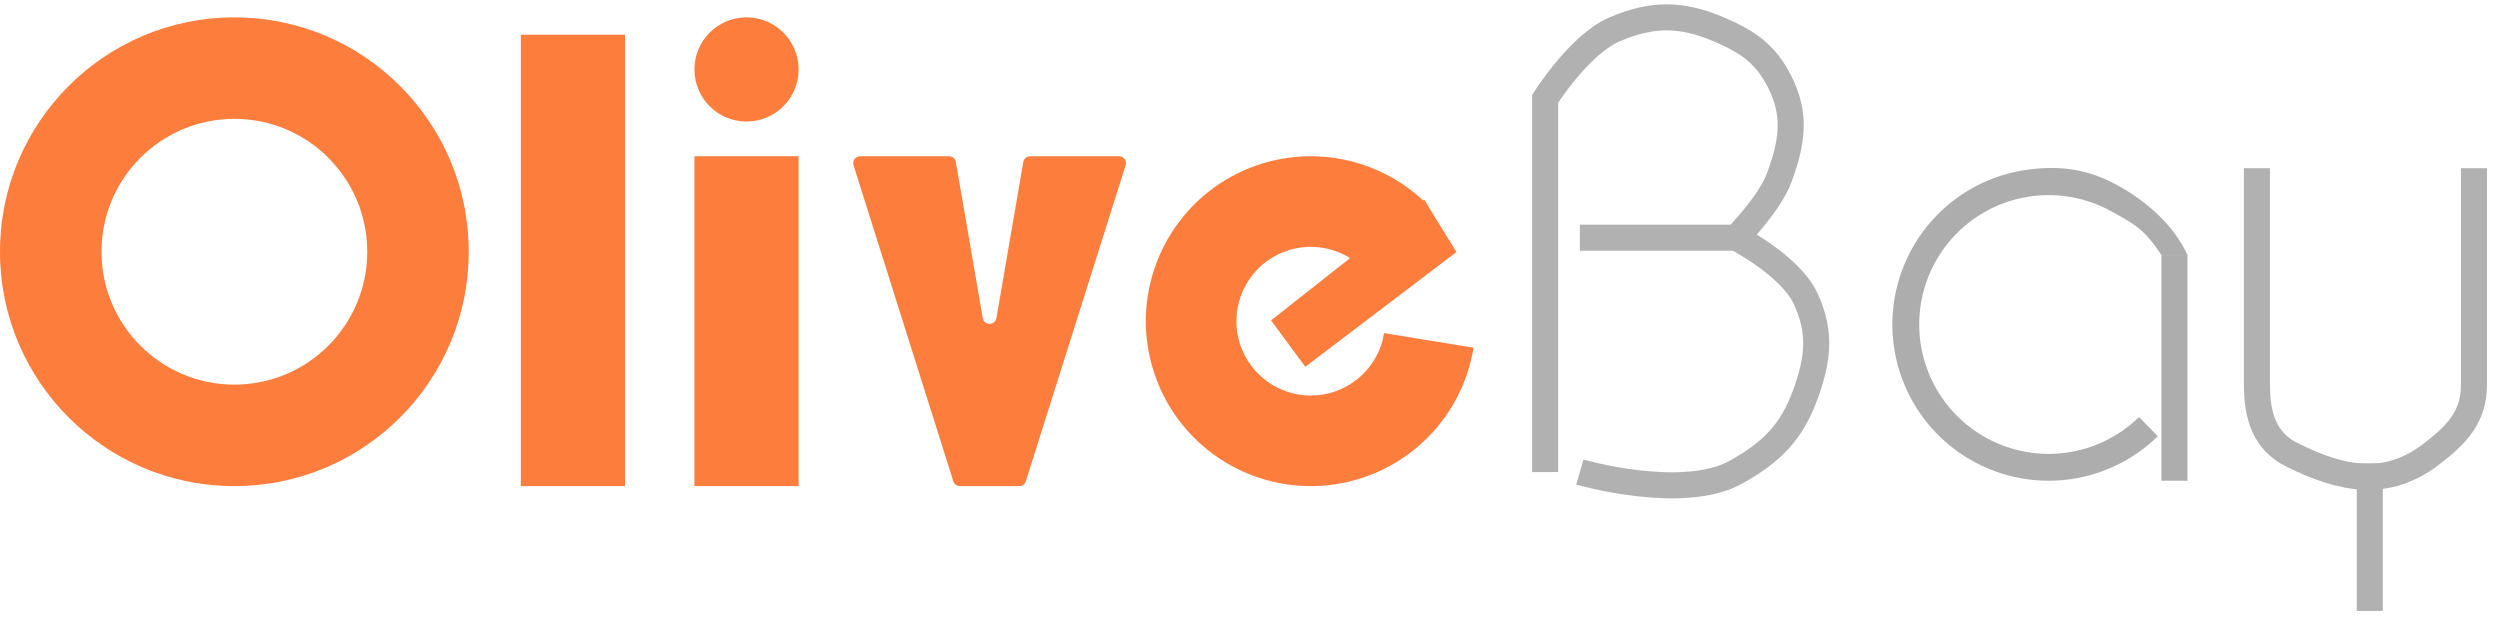 <svg width="144" height="36" viewBox="0 0 144 36" fill="none" xmlns="http://www.w3.org/2000/svg">
<path d="M46 4C46 5.657 44.657 7 43 7C41.343 7 40 5.657 40 4C40 2.343 41.343 1 43 1C44.657 1 46 2.343 46 4Z" fill="#FD7D3D"/>
<path d="M136.5 26.69V35.19" stroke="#B1B1B1" stroke-width="1.5"/>
<path d="M130 9.69C130 9.69 130 17.69 130 22.19C130 23.937 130.438 25.409 132 26.19C135 27.69 137.51 28.077 140 26.19C141.468 25.078 142.5 24.032 142.5 22.19C142.5 17.69 142.5 9.69 142.5 9.69" stroke="#B1B1B1" stroke-width="1.5"/>
<path d="M54.663 9H49.546C49.275 9 49.083 9.263 49.164 9.52L54.912 27.721C54.964 27.887 55.119 28 55.293 28H58.707C58.881 28 59.036 27.887 59.088 27.721L64.836 9.52C64.917 9.263 64.725 9 64.454 9H59.337C59.142 9 58.976 9.14 58.943 9.332L57.394 18.323C57.318 18.765 56.682 18.765 56.606 18.323L55.057 9.332C55.024 9.14 54.858 9 54.663 9Z" fill="#FD7D3D"/>
<path d="M27 14.5C27 21.956 20.956 28 13.5 28C6.044 28 0 21.956 0 14.5C0 7.044 6.044 1 13.5 1C20.956 1 27 7.044 27 14.5ZM5.846 14.5C5.846 18.727 9.273 22.154 13.5 22.154C17.727 22.154 21.154 18.727 21.154 14.5C21.154 10.273 17.727 6.846 13.5 6.846C9.273 6.846 5.846 10.273 5.846 14.5Z" fill="#FD7D3D"/>
<rect x="30" y="2" width="6" height="26" fill="#FD7D3D"/>
<rect x="40" y="9" width="6" height="19" fill="#FD7D3D"/>
<path d="M89 27.191V5.691C89 5.691 90.969 2.561 93 1.691C95.154 0.768 96.844 0.772 99 1.69C100.656 2.396 101.682 3.087 102.5 4.691C103.476 6.604 103.235 8.172 102.5 10.191C101.925 11.769 100 13.691 100 13.691M100 13.691H91M100 13.691C100 13.691 103.128 15.307 104 17.191C104.903 19.14 104.729 20.67 104 22.691C103.202 24.902 102.051 26.041 100 27.191C96.934 28.909 91 27.191 91 27.191" stroke="#B1B1B1" stroke-width="1.5"/>
<path d="M126 14.69C125.197 12.957 123.672 11.616 122 10.69C120.328 9.765 118.764 9.522 116.869 9.762C114.973 10.002 113.203 10.839 111.815 12.152C110.427 13.465 109.493 15.186 109.148 17.065C108.803 18.944 109.065 20.884 109.896 22.605C110.727 24.325 112.083 25.736 113.77 26.634C115.456 27.532 117.385 27.87 119.276 27.6C121.167 27.329 122.923 26.463 124.29 25.128L123.209 24.021C122.077 25.127 120.623 25.844 119.056 26.068C117.49 26.293 115.893 26.013 114.497 25.269C113.1 24.525 111.977 23.357 111.289 21.932C110.601 20.507 110.384 18.9 110.67 17.344C110.955 15.788 111.729 14.363 112.878 13.276C114.028 12.189 115.493 11.495 117.063 11.297C118.633 11.098 120.225 11.403 121.609 12.17C122.993 12.936 123.5 13.19 124.5 14.69H126Z" fill="#ADADAD"/>
<path d="M124.5 14.69H126V27.69H124.5V14.69Z" fill="#ADADAD"/>
<path d="M82.218 11.783C80.71 10.275 78.739 9.318 76.622 9.066C74.505 8.815 72.364 9.282 70.545 10.394C68.726 11.506 67.334 13.198 66.593 15.197C65.851 17.196 65.804 19.387 66.459 21.416C67.113 23.445 68.431 25.195 70.2 26.384C71.97 27.574 74.088 28.133 76.214 27.973C78.34 27.813 80.35 26.942 81.922 25.501C83.493 24.06 84.534 22.132 84.876 20.027L79.727 19.189C79.573 20.137 79.104 21.007 78.395 21.656C77.687 22.306 76.78 22.699 75.822 22.771C74.863 22.843 73.908 22.591 73.111 22.055C72.313 21.518 71.719 20.729 71.424 19.815C71.129 18.9 71.15 17.912 71.484 17.011C71.818 16.11 72.446 15.347 73.266 14.846C74.086 14.344 75.051 14.133 76.006 14.247C76.96 14.36 77.849 14.792 78.529 15.471L82.218 11.783Z" fill="#FD7D3D"/>
<path d="M73.214 18.454L82.035 11.501L83.891 14.518L75.185 21.126L73.214 18.454Z" fill="#FD7D3D"/>
</svg>
